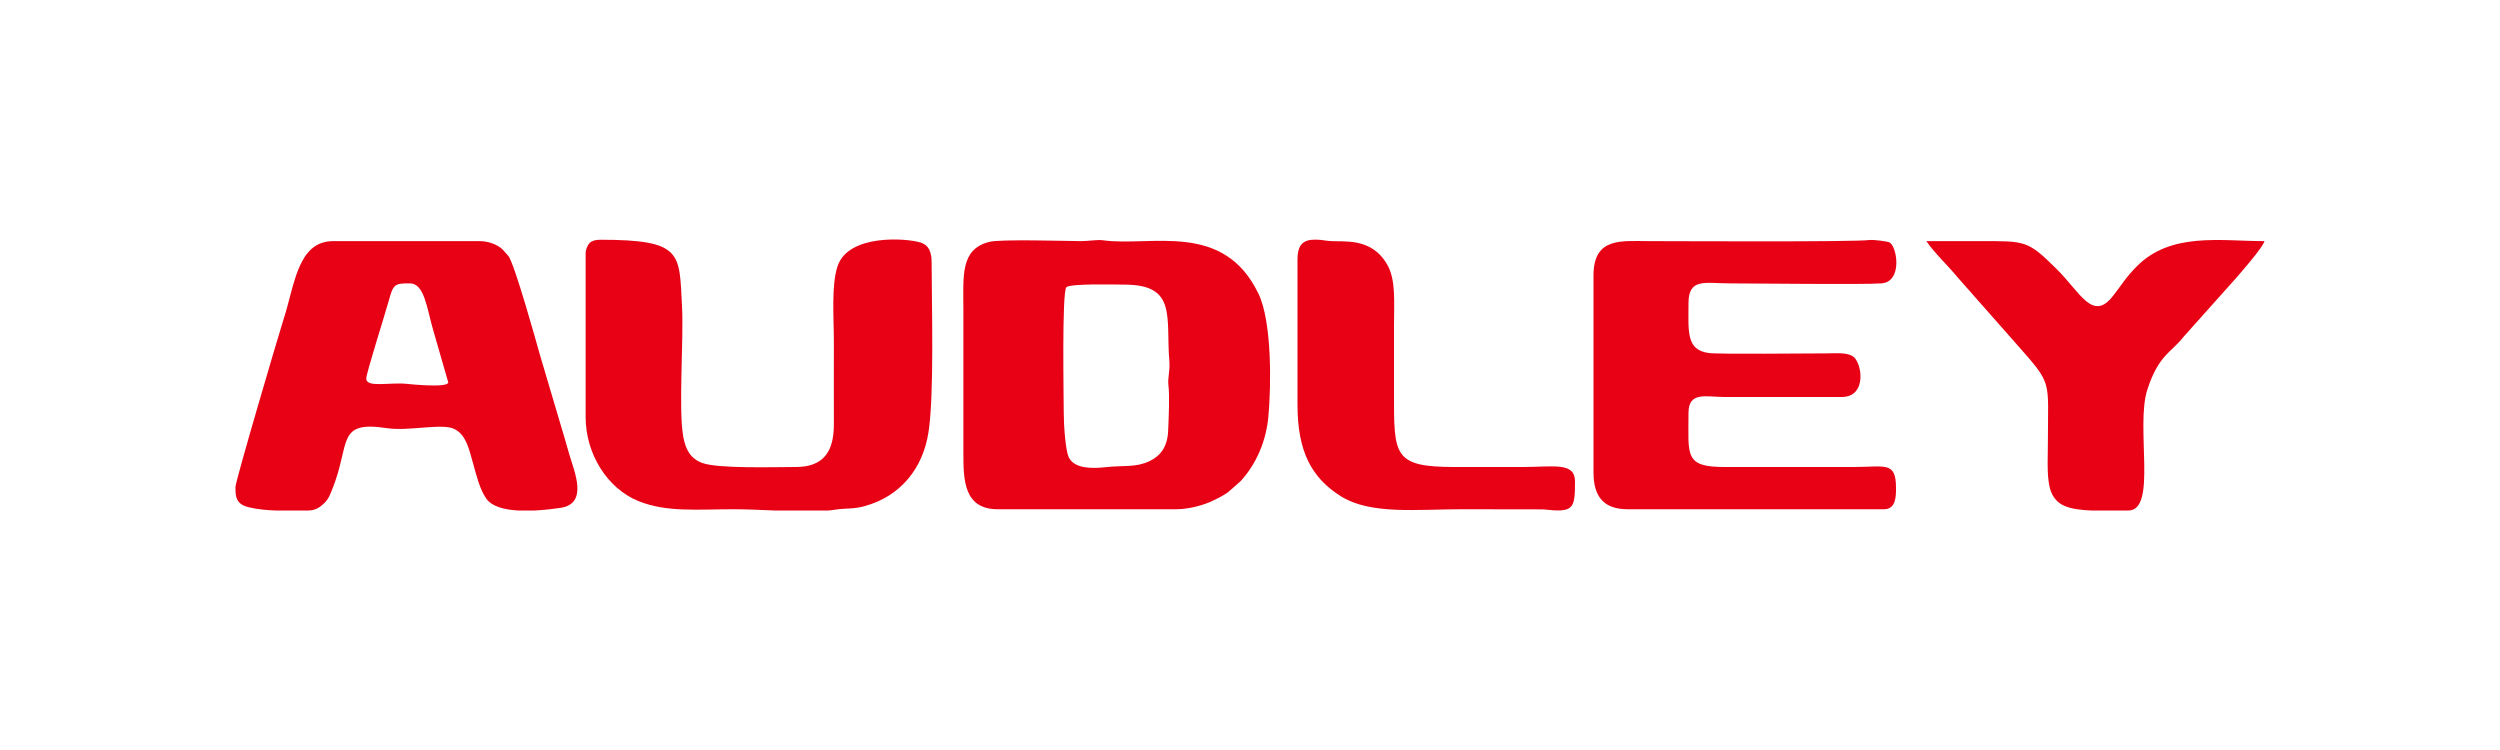 <?xml version="1.0" encoding="UTF-8"?> <svg xmlns="http://www.w3.org/2000/svg" xmlns:xlink="http://www.w3.org/1999/xlink" xmlns:xodm="http://www.corel.com/coreldraw/odm/2003" xml:space="preserve" width="200px" height="60px" version="1.1" style="shape-rendering:geometricPrecision; text-rendering:geometricPrecision; image-rendering:optimizeQuality; fill-rule:evenodd; clip-rule:evenodd" viewBox="0 0 200 60"> <defs> <style type="text/css"> .fil0 {fill:none} .fil1 {fill:#E80114} </style> </defs> <g id="Capa_x0020_1">  <rect class="fil0" width="200" height="60"></rect> <g id="_1495826827600"> <path class="fil1" d="M85.1 33.02c0,-1.02 -0.16,-9.67 0.21,-10.04 0.32,-0.32 4.05,-0.21 4.65,-0.21 4.24,0 3.29,2.64 3.59,6.14 0.06,0.74 -0.14,1.33 -0.08,1.86 0.11,0.88 0.03,2.59 -0.02,3.73 -0.06,1.24 -0.61,1.98 -1.51,2.4 -1.08,0.51 -2.08,0.32 -3.44,0.47 -1.18,0.13 -2.52,0.12 -2.98,-0.75 -0.29,-0.56 -0.42,-2.65 -0.42,-3.6zm-8.03 -8.24l0 11.52c0,2.11 0.05,4.44 2.75,4.44l14.26 0c1.06,0 2.26,-0.34 3,-0.71 0.47,-0.22 0.74,-0.37 1.15,-0.64l1.01 -0.89c1.26,-1.37 2.05,-3.2 2.23,-5.17 0.23,-2.5 0.29,-7.61 -0.8,-9.85 -2.82,-5.83 -8.58,-3.72 -12.45,-4.26 -0.42,-0.06 -1.13,0.07 -1.75,0.07 -1.34,-0.01 -6.43,-0.17 -7.33,0.06 -2.33,0.59 -2.07,2.72 -2.07,5.43z"></path> <path class="fil1" d="M29.3 30.28c0,-0.41 1.53,-5.24 1.78,-6.15 0.38,-1.42 0.49,-1.46 1.71,-1.46 1.15,0 1.35,1.93 1.84,3.65l1.23 4.27c0,0.45 -2.95,0.16 -3.3,0.12 -1.37,-0.15 -3.26,0.34 -3.26,-0.43zm13.49 10.56l-1.35 0c-1.08,-0.06 -2.08,-0.31 -2.53,-0.94 -0.55,-0.79 -0.78,-1.83 -1.09,-2.92 -0.31,-1.09 -0.54,-2.2 -1.47,-2.66 -0.99,-0.49 -3.62,0.2 -5.42,-0.07 -4.05,-0.62 -2.88,1.22 -4.33,4.84 -0.22,0.55 -0.32,0.84 -0.7,1.2 -0.32,0.3 -0.67,0.55 -1.25,0.55l-2.6 0c-0.7,-0.02 -1.4,-0.09 -2.11,-0.25 -1.03,-0.23 -1.1,-0.83 -1.1,-1.46l0 -0.19c0,-0.46 3.49,-12.3 3.84,-13.38 0.9,-2.76 1.12,-6.27 3.98,-6.27l11.73 0c0.66,0 1.37,0.26 1.79,0.64 0.02,0.01 0.04,0.03 0.05,0.05l0.45 0.51c0.5,0.68 2.2,6.78 2.5,7.85l1.57 5.3c0.27,0.86 0.52,1.77 0.79,2.7 0.38,1.32 1.57,3.96 -0.7,4.29 -0.49,0.07 -1.24,0.17 -2.05,0.21z"></path> <path class="fil1" d="M46.85 20.24l0 13.1c0,3.01 1.76,5.75 4.23,6.75 2.26,0.91 4.71,0.65 7.6,0.65 0.98,0 2.12,0.05 3.28,0.1l4.29 0c0.18,-0.01 0.35,-0.03 0.51,-0.06 0.99,-0.15 1.51,-0.03 2.45,-0.3 2.83,-0.8 4.62,-2.99 5.07,-5.91 0.47,-3.05 0.25,-10.31 0.25,-13.59 0,-0.84 -0.24,-1.37 -0.86,-1.57 -1.14,-0.37 -5.79,-0.7 -6.66,1.87 -0.52,1.53 -0.3,4.12 -0.3,6.14 0,2.15 -0.01,4.3 0,6.45 0.02,2.27 -0.83,3.49 -3.06,3.49 -1.64,0 -6.22,0.15 -7.49,-0.33 -0.9,-0.34 -1.31,-1.04 -1.5,-2.1 -0.4,-2.25 0.05,-7.67 -0.1,-10.47 -0.23,-4.21 0.09,-5.28 -6.55,-5.28 -0.34,0 -0.63,0.07 -0.82,0.24 -0.16,0.14 -0.34,0.53 -0.34,0.82z"></path> <path class="fil1" d="M127.48 22.03l0 15.75c0,1.94 0.8,2.96 2.74,2.96l20.5 0c0.96,0 0.96,-1.04 0.96,-1.69 0,-2.17 -0.85,-1.69 -3.39,-1.69l-10.25 0c-3.32,0.01 -2.96,-0.89 -2.96,-4.34 0,-1.73 1.45,-1.26 2.86,-1.26l9.4 0c2.07,0 1.63,-2.84 0.85,-3.28 -0.53,-0.3 -1.3,-0.21 -2.11,-0.21 -1.42,0 -8.62,0.08 -9.39,-0.03 -1.82,-0.25 -1.61,-1.75 -1.61,-3.99 0,-2.03 1.33,-1.58 3.28,-1.58 2.19,0 10.59,0.11 12.15,0 1.72,-0.12 1.26,-2.98 0.64,-3.28 -0.17,-0.09 -1.26,-0.22 -1.56,-0.19 -1.35,0.17 -15.27,0.09 -17.68,0.09 -2.18,0 -4.43,-0.34 -4.43,2.74z"></path> <path class="fil1" d="M154.11 19.29c0.59,0.89 1.81,2.05 2.44,2.83l4.56 5.17c3.16,3.59 2.72,2.86 2.72,8.16 0,1.4 -0.13,3.07 0.31,4.02 0.22,0.47 0.57,0.83 1.09,1.03 0.54,0.22 1.29,0.31 2.07,0.34l2.97 0c2.33,0 0.55,-6.7 1.52,-9.68 0.91,-2.79 1.91,-2.95 2.88,-4.2l4.14 -4.63c0.46,-0.53 2.21,-2.52 2.35,-3.04 -3.53,0 -7.49,-0.74 -10.23,2.03 -0.88,0.89 -1.16,1.42 -1.88,2.34 -1.63,2.12 -2.63,-0.27 -4.51,-2.13 -2.36,-2.33 -2.47,-2.24 -6.21,-2.24 -1.41,0 -2.82,0 -4.22,0z"></path> <path class="fil1" d="M103.8 20.77l0 11.62c0,3.75 1.14,5.85 3.47,7.31 2.37,1.49 6.08,1.04 9.64,1.04l6.54 0.01c2.45,0.28 2.55,-0.03 2.55,-2.23 0,-1.58 -1.71,-1.16 -4.23,-1.16 -1.8,0 -3.59,0 -5.39,0 -4.94,0 -4.86,-0.93 -4.86,-5.92 0,-1.8 0,-3.59 0,-5.39 0,-1.88 0.16,-3.64 -0.53,-4.86 -1.3,-2.29 -3.58,-1.79 -4.74,-1.92 -0.38,-0.04 -0.73,-0.13 -1.28,-0.09 -0.9,0.07 -1.17,0.64 -1.17,1.59z"></path> </g> </g> </svg> 